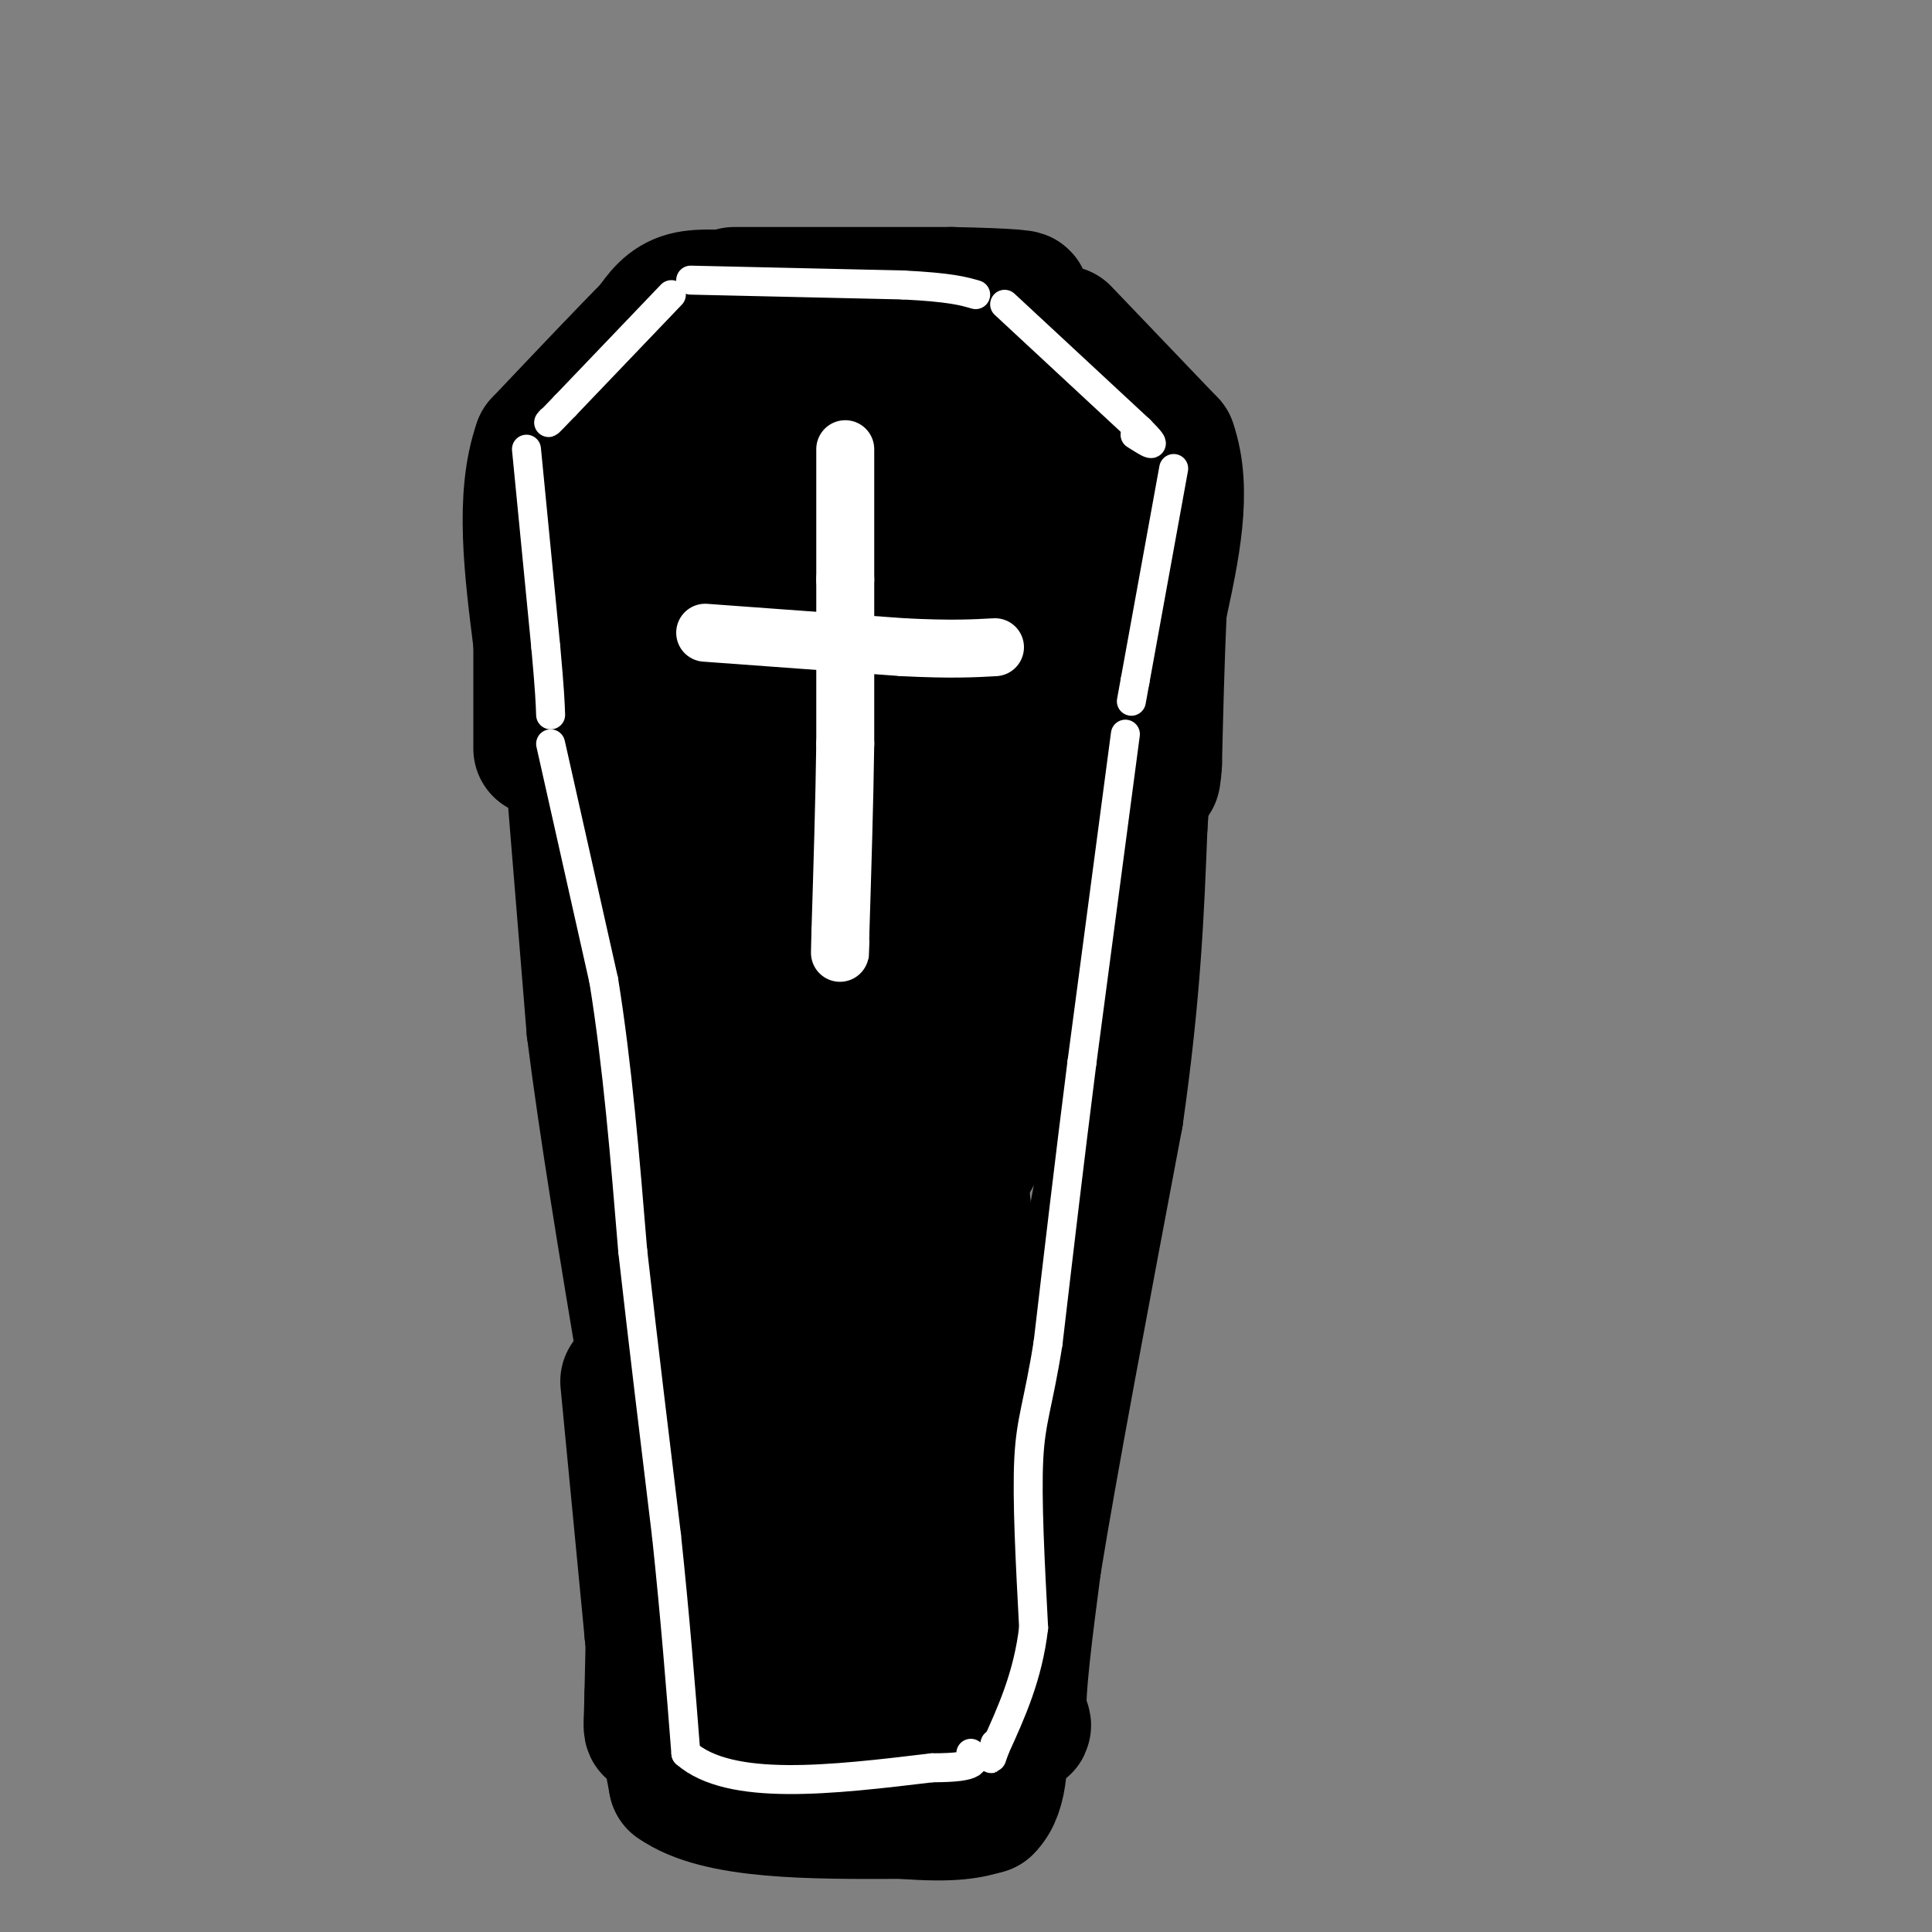 <svg viewBox='0 0 400 400' version='1.1' xmlns='http://www.w3.org/2000/svg' xmlns:xlink='http://www.w3.org/1999/xlink'><rect x="0" y="0" width="400" height="400" fill="#808080" stroke="none"/><g fill='none' stroke='rgb(0,0,0)' stroke-width='28' stroke-linecap='round' stroke-linejoin='round'><path d='M152,61c0.000,0.000 45.000,0.000 45,0'/><path d='M197,61c11.756,0.222 18.644,0.778 12,1c-6.644,0.222 -26.822,0.111 -47,0'/><path d='M162,62c-11.444,-0.267 -16.556,-0.933 -20,0c-3.444,0.933 -5.222,3.467 -7,6'/><path d='M135,68c-5.000,5.000 -14.000,14.500 -23,24'/><path d='M112,92c-3.833,10.833 -1.917,25.917 0,41'/><path d='M112,133c0.000,10.500 0.000,16.250 0,22'/><path d='M220,69c0.000,0.000 22.000,23.000 22,23'/><path d='M242,92c3.333,9.500 0.667,21.750 -2,34'/><path d='M240,126c-0.500,11.000 -0.750,21.500 -1,32'/><path d='M239,158c-0.333,5.333 -0.667,2.667 -1,0'/><path d='M119,164c0.000,0.000 4.000,49.000 4,49'/><path d='M123,213c2.500,20.000 6.750,45.500 11,71'/><path d='M134,284c2.000,23.000 1.500,45.000 1,67'/><path d='M135,351c-0.200,11.222 -1.200,5.778 5,4c6.200,-1.778 19.600,0.111 33,2'/><path d='M173,357c11.333,0.000 23.167,-1.000 35,-2'/><path d='M208,355c5.978,1.067 3.422,4.733 3,0c-0.422,-4.733 1.289,-17.867 3,-31'/><path d='M214,324c3.333,-20.667 10.167,-56.833 17,-93'/><path d='M231,231c3.667,-25.500 4.333,-42.750 5,-60'/><path d='M236,171c0.833,-11.333 0.417,-9.667 0,-8'/><path d='M149,83c26.511,-1.022 53.022,-2.044 64,-1c10.978,1.044 6.422,4.156 5,10c-1.422,5.844 0.289,14.422 2,23'/><path d='M220,115c0.936,15.727 2.276,43.546 0,39c-2.276,-4.546 -8.167,-41.456 -12,-58c-3.833,-16.544 -5.609,-12.724 -7,-12c-1.391,0.724 -2.397,-1.650 -5,5c-2.603,6.650 -6.801,22.325 -11,38'/><path d='M185,127c-1.963,13.455 -1.372,28.091 -5,17c-3.628,-11.091 -11.477,-47.909 -15,-51c-3.523,-3.091 -2.721,27.545 -7,32c-4.279,4.455 -13.640,-17.273 -23,-39'/><path d='M135,86c-5.468,7.150 -7.639,44.524 -8,64c-0.361,19.476 1.089,21.056 1,3c-0.089,-18.056 -1.716,-55.746 0,-48c1.716,7.746 6.776,60.927 10,77c3.224,16.073 4.612,-4.964 6,-26'/><path d='M144,156c2.045,-18.531 4.157,-51.858 7,-57c2.843,-5.142 6.416,17.901 8,53c1.584,35.099 1.177,82.253 2,67c0.823,-15.253 2.875,-92.914 8,-109c5.125,-16.086 13.321,29.404 17,54c3.679,24.596 2.839,28.298 2,32'/><path d='M188,196c0.396,9.859 0.385,18.506 0,19c-0.385,0.494 -1.144,-7.167 0,-37c1.144,-29.833 4.193,-81.840 10,-67c5.807,14.840 14.374,96.526 17,115c2.626,18.474 -0.687,-26.263 -4,-71'/><path d='M211,155c-0.013,-8.179 1.954,6.874 3,20c1.046,13.126 1.171,24.326 -2,37c-3.171,12.674 -9.638,26.823 -14,33c-4.362,6.177 -6.619,4.382 -11,-19c-4.381,-23.382 -10.886,-68.350 -17,-58c-6.114,10.350 -11.838,76.017 -17,90c-5.162,13.983 -9.760,-23.719 -12,-43c-2.240,-19.281 -2.120,-20.140 -2,-21'/><path d='M139,194c-1.062,-11.021 -2.715,-28.072 -2,-12c0.715,16.072 3.800,65.267 5,67c1.200,1.733 0.515,-43.995 1,-59c0.485,-15.005 2.138,0.713 3,21c0.862,20.287 0.931,45.144 1,70'/><path d='M147,281c-0.147,18.501 -1.014,29.755 0,17c1.014,-12.755 3.909,-49.517 6,-62c2.091,-12.483 3.378,-0.688 5,5c1.622,5.688 3.579,5.267 4,19c0.421,13.733 -0.694,41.620 1,47c1.694,5.380 6.198,-11.749 9,-27c2.802,-15.251 3.901,-28.626 5,-42'/><path d='M177,238c-0.077,-9.067 -2.769,-10.734 -2,-7c0.769,3.734 4.999,12.868 5,35c0.001,22.132 -4.226,57.262 -2,48c2.226,-9.262 10.907,-62.917 16,-74c5.093,-11.083 6.598,20.405 7,38c0.402,17.595 -0.299,21.298 -1,25'/><path d='M200,303c0.476,-10.440 2.167,-49.042 1,-44c-1.167,5.042 -5.190,53.726 -8,73c-2.810,19.274 -4.405,9.137 -6,-1'/><path d='M187,331c-8.440,1.167 -26.542,4.583 -32,2c-5.458,-2.583 1.726,-11.167 4,-15c2.274,-3.833 -0.363,-2.917 -3,-2'/><path d='M156,316c-1.667,-0.333 -4.333,-0.167 -7,0'/><path d='M130,286c0.000,0.000 5.000,52.000 5,52'/><path d='M135,338c1.667,13.833 3.333,22.417 5,31'/><path d='M140,369c8.667,6.167 27.833,6.083 47,6'/><path d='M187,375c10.667,0.833 13.833,-0.083 17,-1'/><path d='M204,374c3.333,-3.167 3.167,-10.583 3,-18'/><path d='M207,356c0.689,-4.089 0.911,-5.311 1,-4c0.089,1.311 0.044,5.156 0,9'/><path d='M208,361c-0.333,1.167 -1.167,-0.417 -2,-2'/></g>
<g fill='none' stroke='rgb(255,255,255)' stroke-width='12' stroke-linecap='round' stroke-linejoin='round'><path d='M175,93c0.000,0.000 0.000,27.000 0,27'/><path d='M175,120c0.000,10.167 0.000,22.083 0,34'/><path d='M175,154c-0.167,12.167 -0.583,25.583 -1,39'/><path d='M174,193c-0.167,6.833 -0.083,4.417 0,2'/><path d='M146,131c0.000,0.000 41.000,3.000 41,3'/><path d='M187,134c10.000,0.500 14.500,0.250 19,0'/></g>
<g fill='none' stroke='rgb(255,255,255)' stroke-width='6' stroke-linecap='round' stroke-linejoin='round'><path d='M143,58c0.000,0.000 44.000,1.000 44,1'/><path d='M187,59c9.833,0.500 12.417,1.250 15,2'/><path d='M208,63c0.000,0.000 28.000,26.000 28,26'/><path d='M236,89c4.500,4.500 1.750,2.750 -1,1'/><path d='M139,61c0.000,0.000 -22.000,23.000 -22,23'/><path d='M117,84c-4.167,4.333 -3.583,3.667 -3,3'/><path d='M109,93c0.000,0.000 4.000,41.000 4,41'/><path d='M113,134c0.833,9.167 0.917,11.583 1,14'/><path d='M243,97c0.000,0.000 -8.000,44.000 -8,44'/><path d='M235,141c-1.333,7.333 -0.667,3.667 0,0'/><path d='M114,154c0.000,0.000 11.000,49.000 11,49'/><path d='M125,203c2.833,17.500 4.417,36.750 6,56'/><path d='M131,259c2.167,19.167 4.583,39.083 7,59'/><path d='M138,318c1.833,17.333 2.917,31.167 4,45'/><path d='M142,363c9.167,8.000 30.083,5.500 51,3'/><path d='M193,366c9.833,0.000 8.917,-1.500 8,-3'/><path d='M233,152c0.000,0.000 -9.000,68.000 -9,68'/><path d='M224,220c-2.667,21.000 -4.833,39.500 -7,58'/><path d='M217,278c-2.022,12.800 -3.578,15.800 -4,24c-0.422,8.200 0.289,21.600 1,35'/><path d='M214,337c-1.167,10.000 -4.583,17.500 -8,25'/><path d='M206,362c-1.333,4.000 -0.667,1.500 0,-1'/></g>
</svg>